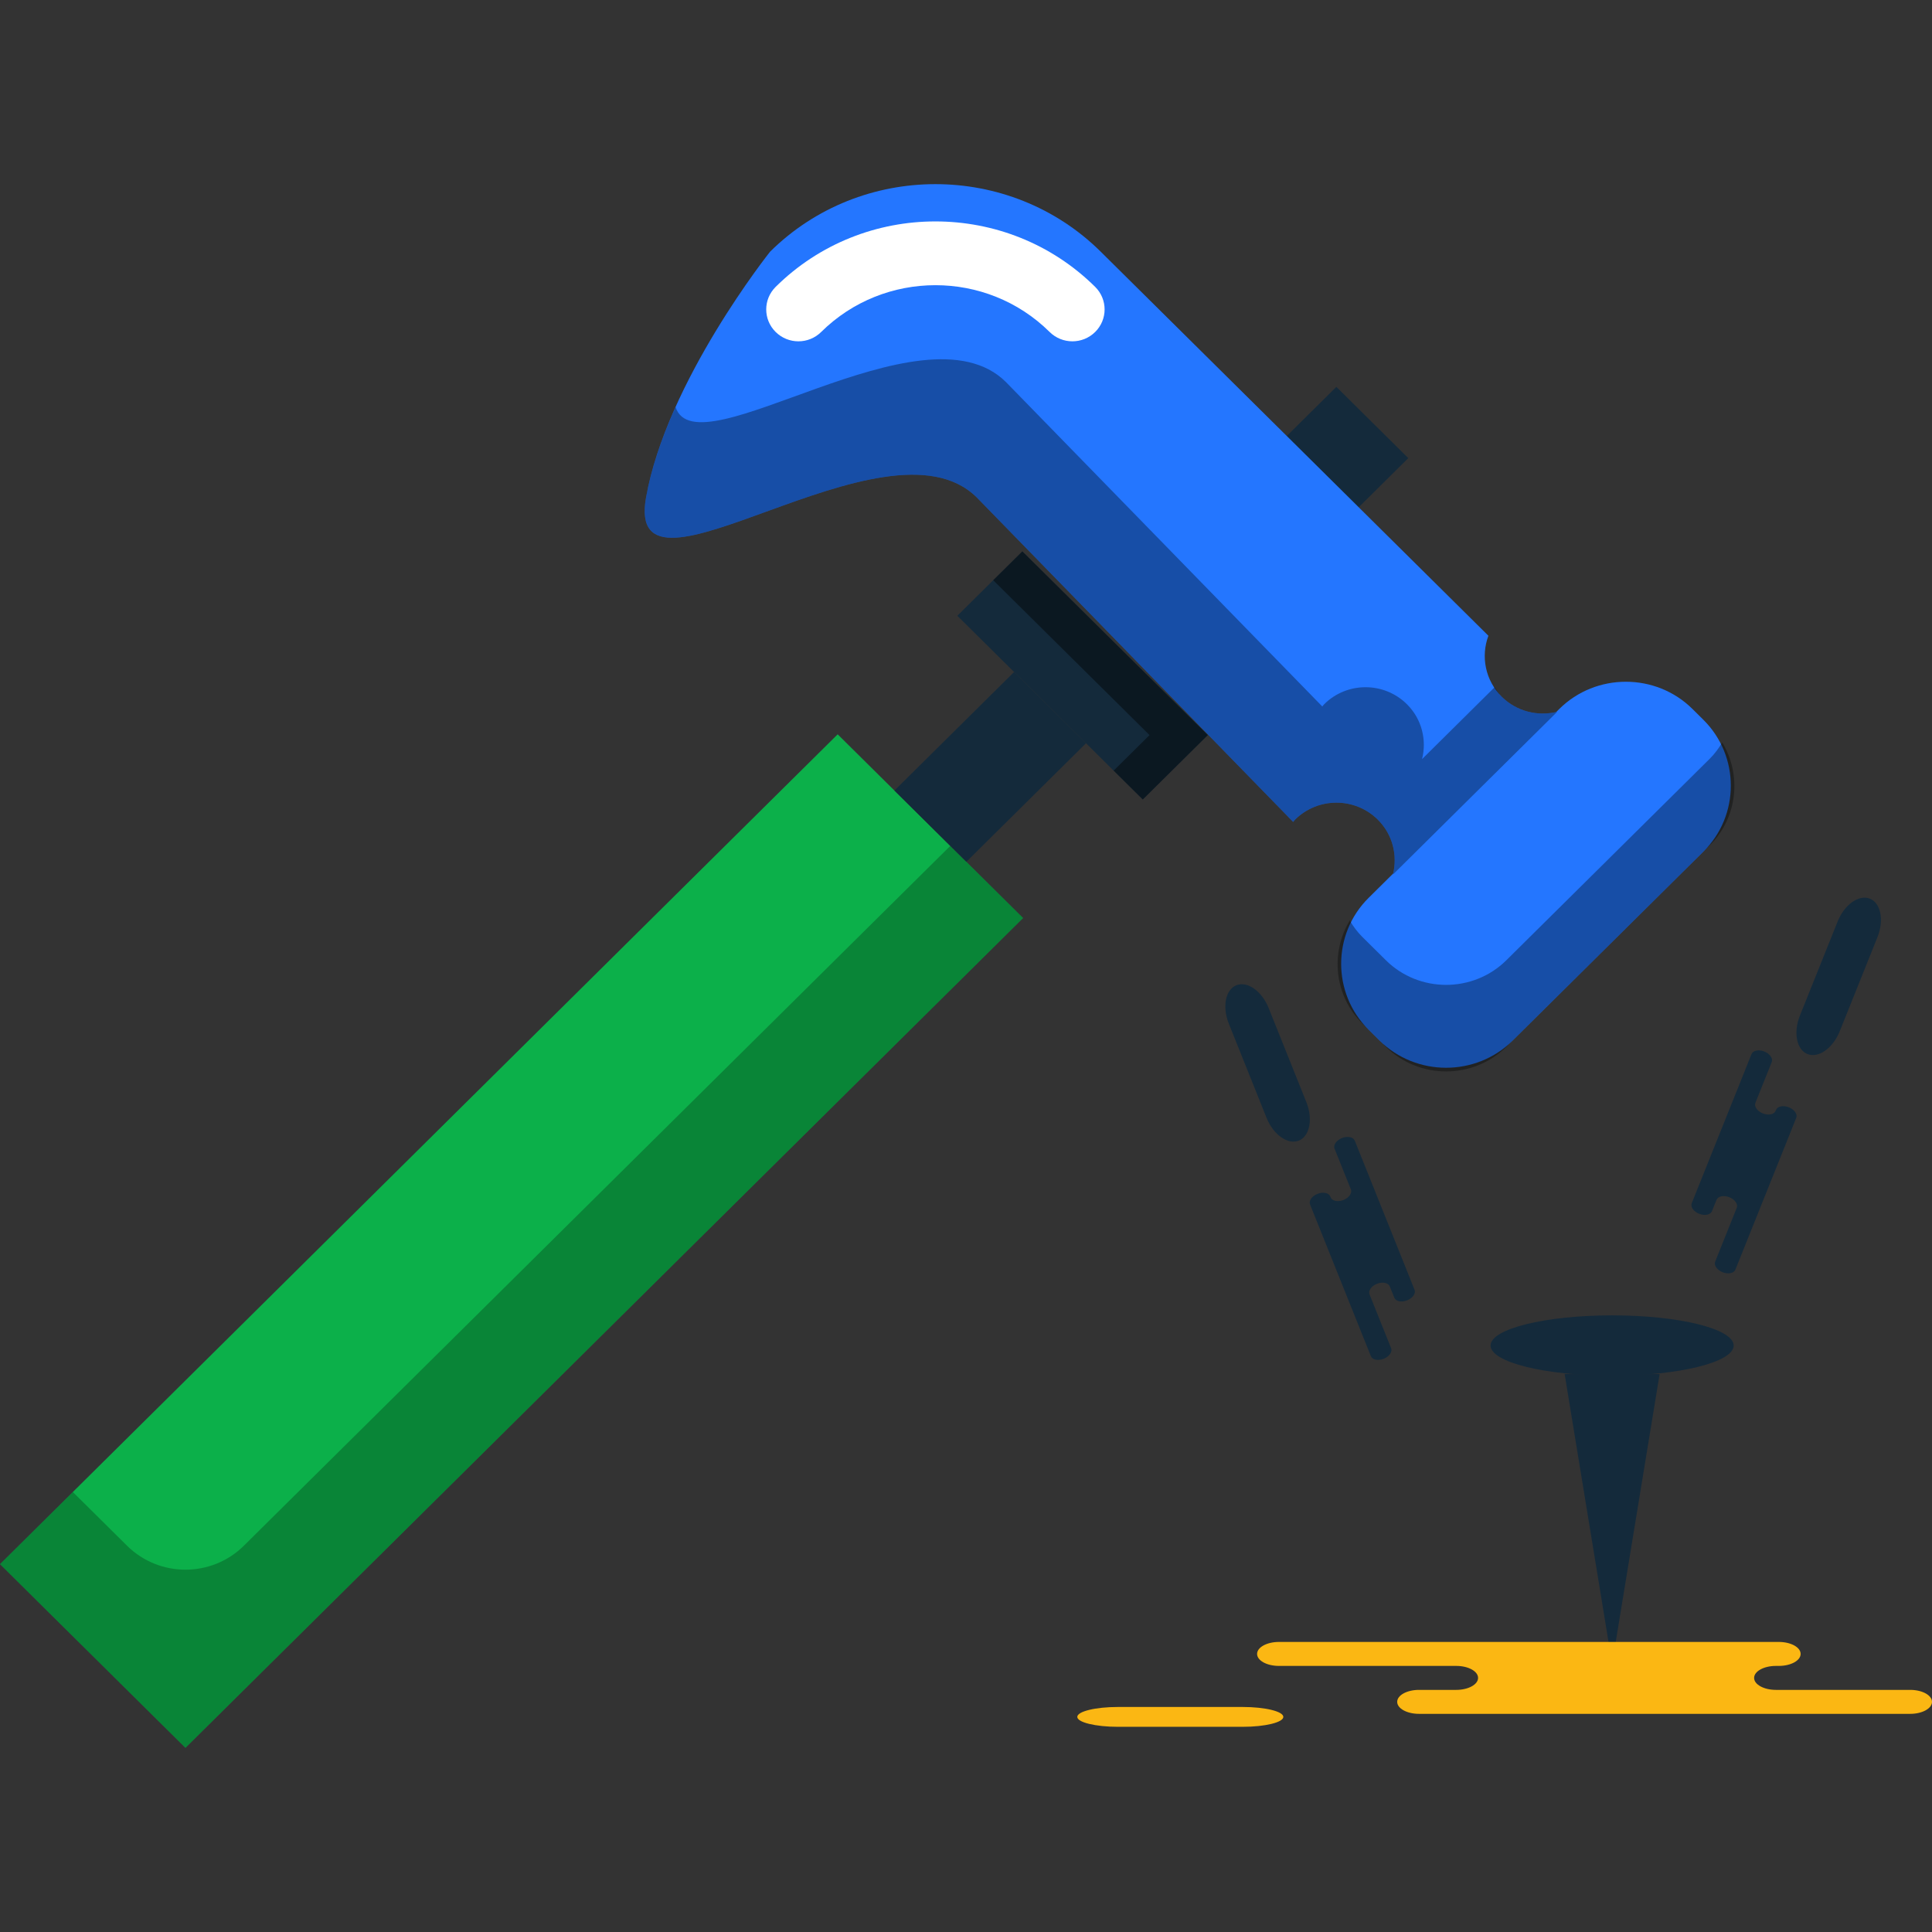 <?xml version="1.0" encoding="iso-8859-1"?><!-- Generator: Adobe Illustrator 19.1.0, SVG Export Plug-In . SVG Version: 6.00 Build 0)  --><svg version="1.1" id="Capa_1" xmlns="http://www.w3.org/2000/svg" xmlns:xlink="http://www.w3.org/1999/xlink" x="0px" y="0px"
	 viewBox="0 0 218.332 218.332" style="enable-background:new 0 0 218.332 218.332;" xml:space="preserve"><rect x="0" y="0" width="218.332" height="218.332" fill="#333333" stroke="none"/><g><g id="group-167svg"><path id="path-1_75_" style="fill:#0CB04A;" d="M20.958,197.523L0,176.762l94.664-93.778l20.956,20.761L20.958,197.523z"/><path id="path-2_75_" style="opacity:0.25;fill:#020403;enable-background:new    ;" d="M14.356,174.678l-6.127-6.069L0,176.761
			l20.958,20.762l94.662-93.778l-8.229-8.153L27.56,174.678C23.914,178.29,18.002,178.29,14.356,174.678z"/><path id="path-3_75_" style="fill:#142A3B;" d="M153.545,57.323l-8.129-8.052l5.604-5.551l8.128,8.052L153.545,57.323z"/><path id="path-4_75_" style="fill:#2476FF;" d="M155.9,117.591l-1.234-1.223c-4.138-4.098-4.138-10.805,0-14.904l21.548-21.347
			c4.138-4.098,10.908-4.098,15.045,0l1.235,1.223c4.136,4.099,4.136,10.805,0,14.903l-21.55,21.348
			C166.807,121.69,160.038,121.69,155.9,117.591z"/><path id="path-5_75_" style="opacity:0.35;fill:#020403;enable-background:new    ;" d="M193.211,85.75l-22.983,22.768
			c-3.744,3.708-9.868,3.708-13.61,0l-2.67-2.644c-0.569-0.564-1.021-1.193-1.417-1.849c-2.209,3.66-1.756,8.487,1.417,11.632
			l2.67,2.644c3.742,3.708,9.866,3.708,13.61,0l22.983-22.769c3.173-3.144,3.626-7.972,1.418-11.632
			C194.233,84.556,193.78,85.186,193.211,85.75z"/><path id="path-6_74_" style="fill:#2476FF;" d="M146.355,92.622c2.581-2.555,6.763-2.555,9.343,0
			c1.7,1.684,2.256,4.052,1.716,6.207l18.564-18.391c-2.174,0.536-4.565-0.015-6.266-1.698c-1.883-1.867-2.375-4.574-1.51-6.895
			l-43.808-43.4c-10.277-10.181-27.094-10.181-37.371,0c0,0-11.679,14.655-14.015,27.767c-2.526,14.18,27.095-10.18,37.372,0
			l35.759,36.672C146.217,92.8,146.273,92.704,146.355,92.622z"/><path id="path-7_74_" style="fill:#FFFFFF;" d="M121.19,38.572c-0.931,0-1.862-0.352-2.573-1.056
			c-7.121-7.053-18.695-7.047-25.817,0c-1.42,1.408-3.723,1.408-5.144,0c-1.422-1.407-1.422-3.69,0-5.097
			c9.961-9.865,26.154-9.86,36.107,0c1.422,1.407,1.422,3.69,0,5.097C123.053,38.22,122.121,38.572,121.19,38.572z"/><path id="path-8_71_" style="opacity:0.35;fill:#020403;enable-background:new    ;" d="M169.713,78.74
			c-0.33-0.327-0.563-0.707-0.808-1.078l-8.199,8.123c0.54-2.154-0.016-4.523-1.716-6.206c-2.58-2.557-6.763-2.557-9.343,0
			c-0.083,0.081-0.139,0.176-0.215,0.261l-35.76-36.672C104.278,33.863,78.738,53.397,76.344,46
			c-1.494,3.32-2.73,6.815-3.336,10.212c-2.526,14.18,27.095-10.18,37.372,0l35.76,36.672c0.077-0.084,0.133-0.18,0.215-0.262
			c2.581-2.556,6.763-2.556,9.343,0c1.7,1.684,2.256,4.052,1.716,6.207l18.564-18.391C173.804,80.973,171.413,80.423,169.713,78.74z
			"/><path id="path-9_68_" style="fill:#142A3B;" d="M114.6,75.943l-13.522,13.395l8.127,8.052l13.523-13.396L114.6,75.943z"/><path id="path-10_62_" style="fill:#142A3B;" d="M129.143,90.349l-20.957-20.762l7.347-7.277l20.957,20.761L129.143,90.349z"/><path id="path-11_54_" style="opacity:0.45;fill:#020403;enable-background:new    ;" d="M115.533,62.31l-3.292,3.26
			l17.666,17.501l-4.056,4.017l3.293,3.261l7.346-7.278L115.533,62.31z"/><path id="path-12_45_" style="fill:#142A3B;" d="M187.551,155.282l-5.367,32.751l-5.366-32.751H187.551z"/><path id="path-13_36_" style="fill:#142A3B;" d="M195.919,152.056c0,1.883-6.15,3.409-13.735,3.409
			c-7.585,0-13.736-1.526-13.736-3.409c0-1.882,6.151-3.409,13.736-3.409C189.769,148.647,195.919,150.174,195.919,152.056z"/><path id="path-14_30_" style="fill:#FBB713;" d="M193.963,185.553h7.059c1.361,0,2.464,0.607,2.464,1.354
			c0,0.748-1.103,1.355-2.464,1.355h-0.328c-1.362,0-2.464,0.606-2.464,1.355c0,0.747,1.102,1.354,2.464,1.354h15.174
			c1.36,0,2.464,0.606,2.464,1.353c0,0.749-1.104,1.355-2.464,1.355h-18.236h-37.273c-1.361,0-2.465-0.606-2.465-1.355
			c0-0.747,1.104-1.353,2.465-1.353h4.211c1.361,0,2.464-0.607,2.464-1.354c0-0.749-1.103-1.355-2.464-1.355h-20.043
			c-1.361,0-2.465-0.607-2.465-1.355c0-0.747,1.104-1.354,2.465-1.354h4.737H193.963z"/><path id="path-15_27_" style="fill:#FBB713;" d="M140.429,195.144c2.539,0,4.597-0.501,4.597-1.121
			c0-0.619-2.058-1.121-4.597-1.121h-14.09c-2.539,0-4.597,0.502-4.597,1.121c0,0.62,2.058,1.121,4.597,1.121H140.429z"/><path id="path-16_23_" style="fill:#142A3B;" d="M202.131,128.473l0.859-2.144c0.165-0.412-0.212-0.948-0.845-1.197
			c-0.63-0.248-1.277-0.115-1.443,0.298l-0.04,0.099c-0.165,0.414-0.811,0.547-1.442,0.299c-0.633-0.249-1.01-0.785-0.845-1.198
			l1.846-4.605c0.166-0.413-0.212-0.95-0.843-1.198c-0.633-0.248-1.278-0.115-1.444,0.298l-2.218,5.533l-4.535,11.314
			c-0.166,0.412,0.213,0.949,0.844,1.198c0.632,0.249,1.277,0.114,1.443-0.298l0.513-1.279c0.165-0.413,0.811-0.546,1.443-0.297
			c0.632,0.248,1.009,0.785,0.844,1.197l-2.438,6.083c-0.165,0.412,0.213,0.949,0.843,1.198c0.632,0.247,1.277,0.114,1.443-0.298
			l0.576-1.439L202.131,128.473z"/><path id="path-17_20_" style="fill:#142A3B;" d="M207.668,104.139c0.767-1.916,2.397-3.072,3.639-2.583
			c1.242,0.489,1.627,2.437,0.86,4.353l-4.26,10.627c-0.768,1.915-2.398,3.071-3.64,2.583c-1.242-0.489-1.627-2.439-0.86-4.353
			L207.668,104.139z"/><path id="path-18_17_" style="fill:#142A3B;" d="M148.905,138.255l-0.858-2.141c-0.166-0.414,0.212-0.95,0.844-1.198
			c0.63-0.249,1.277-0.116,1.443,0.297l0.039,0.1c0.166,0.413,0.813,0.545,1.445,0.298c0.631-0.248,1.008-0.785,0.843-1.198
			l-1.847-4.605c-0.165-0.413,0.213-0.949,0.845-1.199c0.631-0.247,1.278-0.114,1.443,0.299l2.218,5.534l4.535,11.313
			c0.166,0.412-0.212,0.949-0.844,1.197c-0.632,0.249-1.277,0.116-1.443-0.297l-0.512-1.279c-0.166-0.413-0.812-0.547-1.444-0.298
			c-0.632,0.249-1.01,0.785-0.844,1.197l2.439,6.084c0.166,0.413-0.212,0.949-0.844,1.197c-0.632,0.249-1.278,0.115-1.443-0.297
			l-0.576-1.438L148.905,138.255z"/><path id="path-19_14_" style="fill:#142A3B;" d="M143.37,113.922c-0.769-1.916-2.399-3.072-3.64-2.584
			c-1.243,0.489-1.628,2.438-0.86,4.354l4.26,10.627c0.768,1.914,2.397,3.071,3.64,2.583c1.242-0.49,1.627-2.438,0.859-4.353
			L143.37,113.922z"/></g></g><g></g><g></g><g></g><g></g><g></g><g></g><g></g><g></g><g></g><g></g><g></g><g></g><g></g><g></g><g></g></svg>
